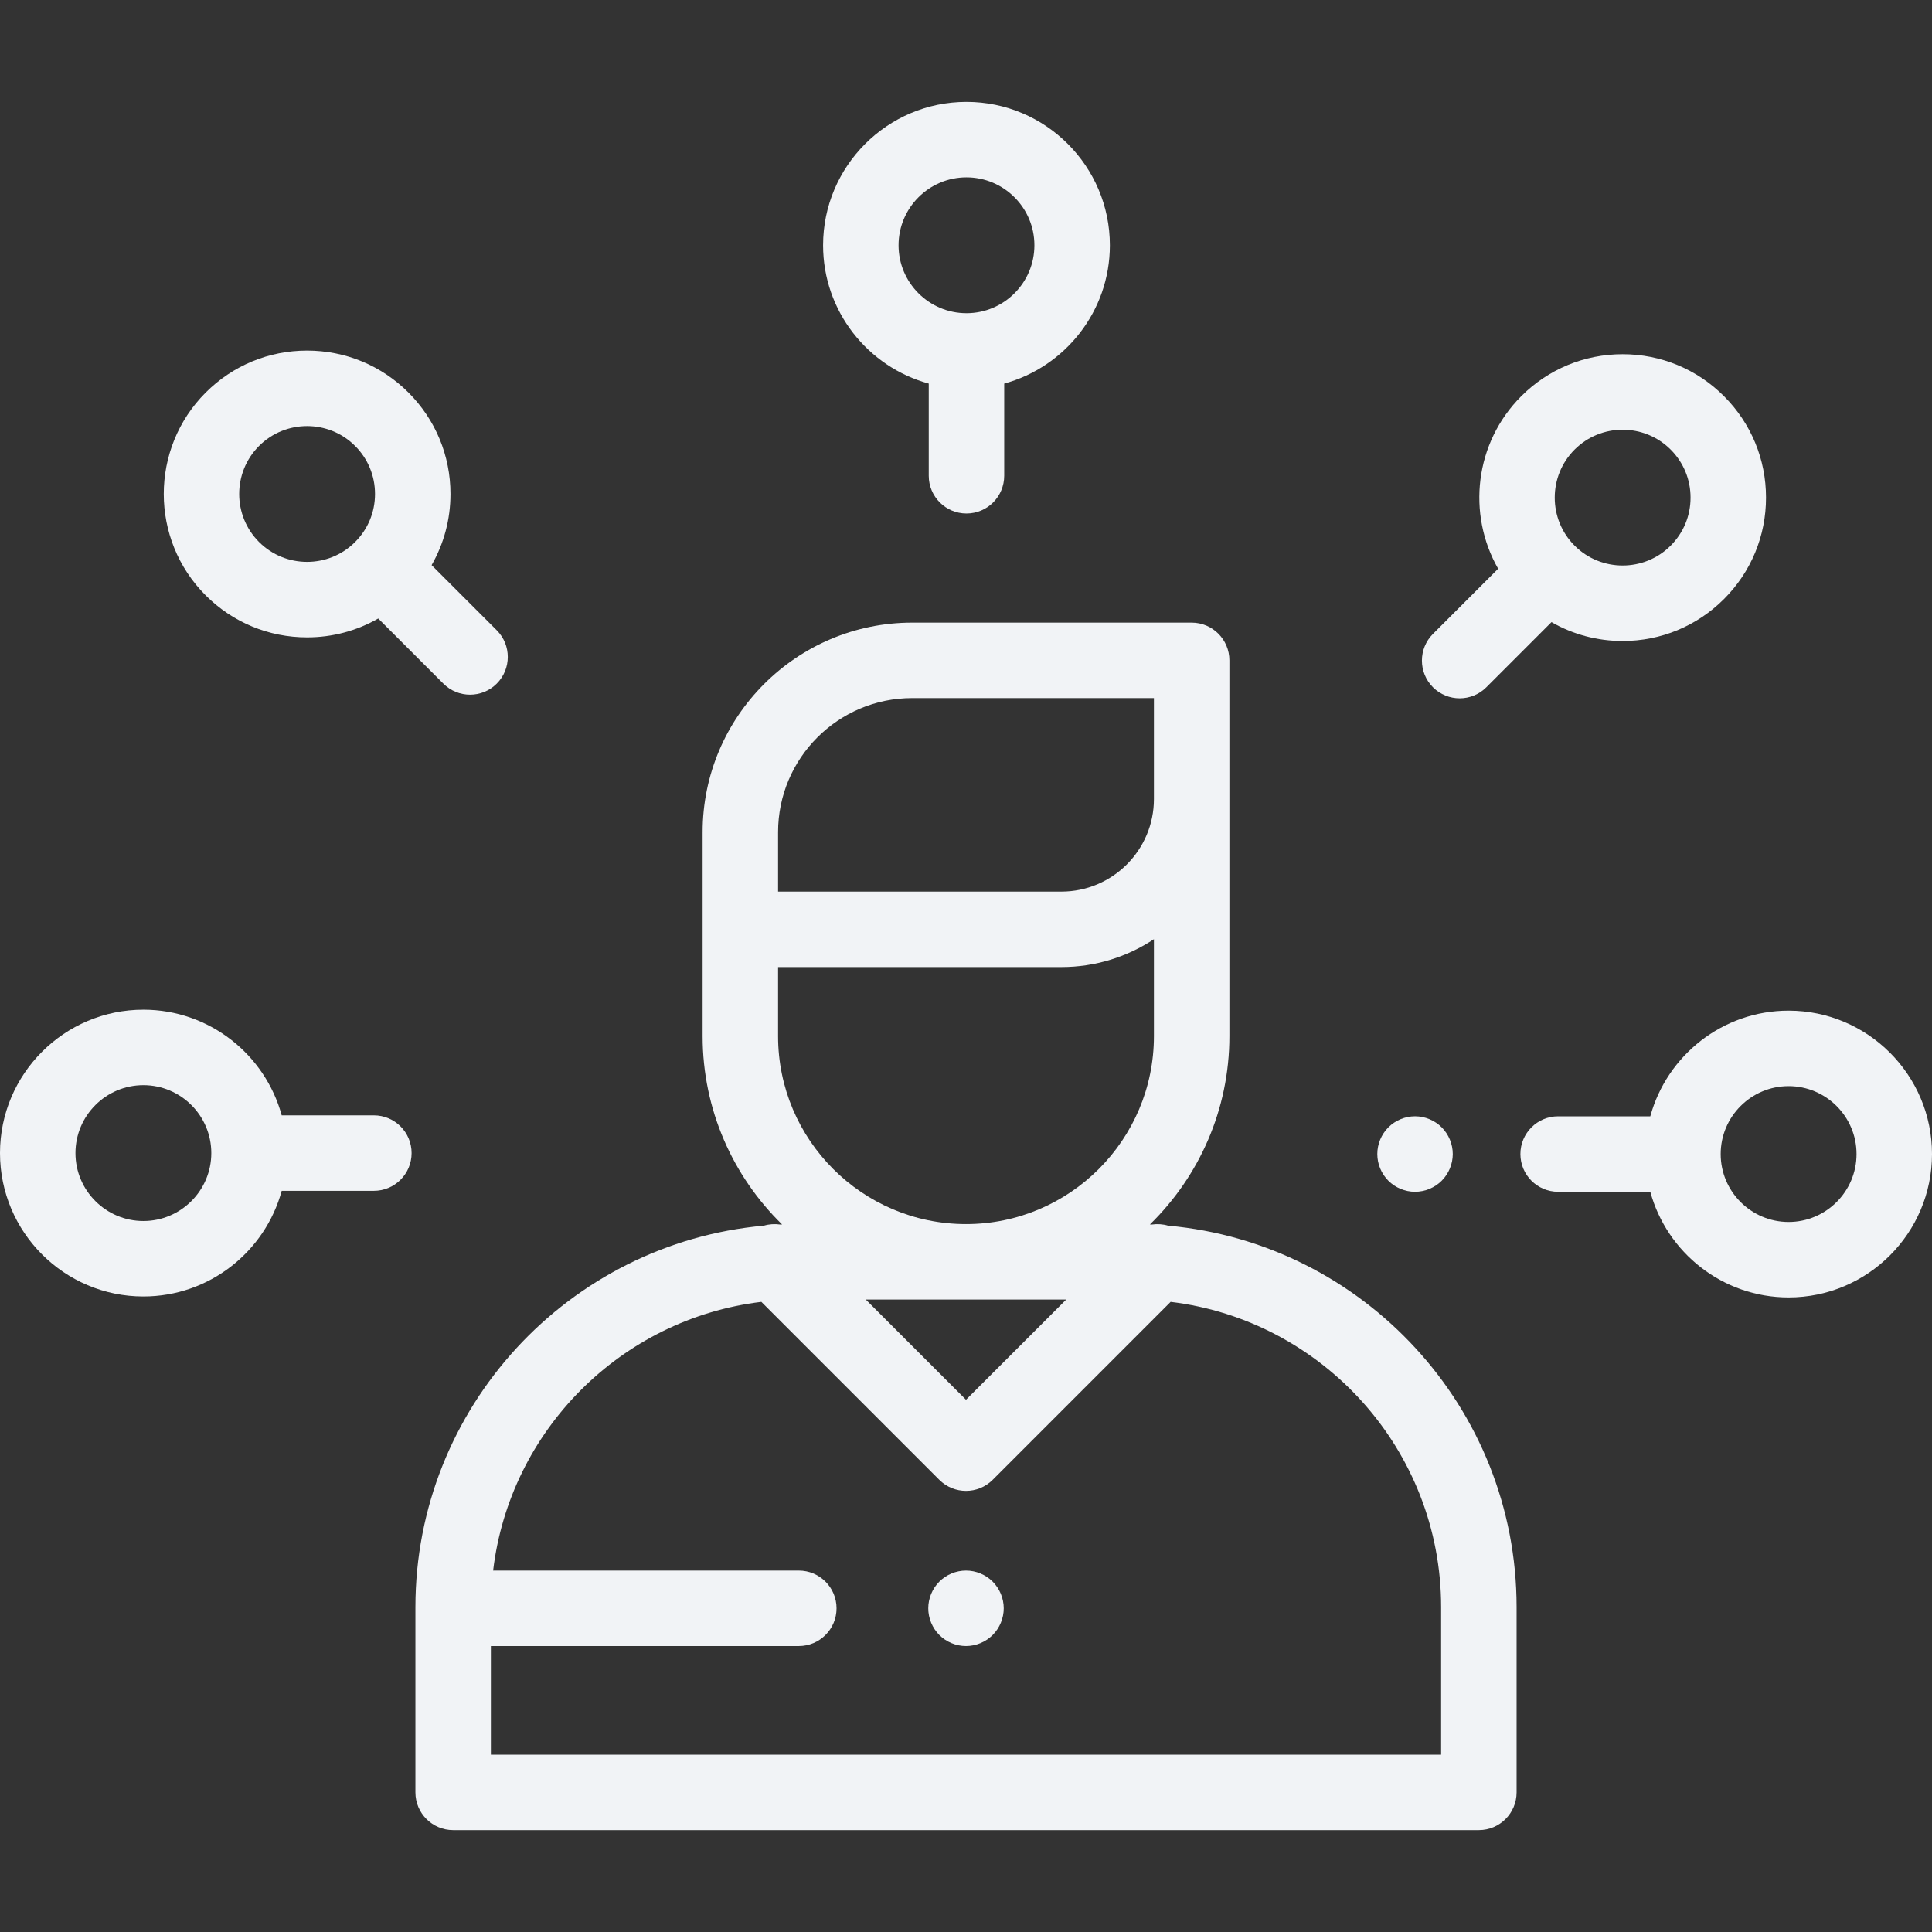 <svg width="424" height="424" viewBox="0 0 424 424" fill="none" xmlns="http://www.w3.org/2000/svg">
<rect x="0" y="0" width="424" height="424" fill="#333333" stroke="none"/>
<g clip-path="url(#clip0)">
<path d="M256.355 268.987C255.194 268.641 253.973 268.564 252.782 268.739C252.643 268.732 252.503 268.729 252.364 268.723C263.113 258.221 269.805 243.581 269.805 227.401V144.922C269.805 140.349 266.096 136.641 261.523 136.641H200.18C174.825 136.641 154.198 157.268 154.198 182.623V227.4C154.198 243.58 160.889 258.22 171.639 268.722C171.5 268.728 171.36 268.732 171.221 268.738C170.03 268.564 168.808 268.64 167.647 268.986C124.836 272.829 91.168 308.901 91.168 352.696V393.359C91.168 397.932 94.877 401.641 99.45 401.641H324.554C329.127 401.641 332.835 397.932 332.835 393.359V352.697C332.833 308.903 299.166 272.83 256.355 268.987ZM170.758 194.223V182.623C170.758 166.401 183.957 153.203 200.178 153.203H253.241V175.365C253.241 186.562 244.13 195.673 232.932 195.673H170.758V194.223ZM170.758 227.401V212.235H232.932C240.433 212.235 247.412 209.979 253.241 206.117V227.4C253.241 250.14 234.739 268.641 211.999 268.641C189.259 268.641 170.758 250.141 170.758 227.401ZM233.993 285.204L212 307.197L190.007 285.204H233.993ZM316.271 385.078H107.729V361.245H175.307C179.88 361.245 183.589 357.536 183.589 352.963C183.589 348.391 179.88 344.682 175.307 344.682H108.222C111.882 313.903 136.328 289.425 167.091 285.711L206.144 324.765C207.762 326.381 209.881 327.191 212 327.191C214.119 327.191 216.238 326.381 217.856 324.765L256.909 285.711C290.302 289.742 316.271 318.235 316.271 352.697V385.078Z" fill="#F1F3F6"/>
<path d="M217.854 347.109C216.315 345.568 214.178 344.682 212 344.682C209.822 344.682 207.685 345.568 206.145 347.109C204.605 348.649 203.719 350.785 203.719 352.963C203.719 355.141 204.604 357.278 206.145 358.818C207.685 360.358 209.822 361.245 212 361.245C214.178 361.245 216.315 360.359 217.854 358.818C219.394 357.278 220.281 355.141 220.281 352.963C220.281 350.785 219.395 348.649 217.854 347.109Z" fill="#F1F3F6"/>
<path d="M212.105 22.359C194.754 22.359 180.636 36.476 180.636 53.828C180.636 68.314 190.478 80.538 203.824 84.183V104.408C203.824 108.981 207.532 112.69 212.105 112.69C216.678 112.69 220.386 108.981 220.386 104.408V84.183C233.733 80.538 243.574 68.314 243.574 53.828C243.574 36.476 229.457 22.359 212.105 22.359ZM212.105 68.734C203.886 68.734 197.199 62.047 197.199 53.828C197.199 45.609 203.886 38.922 212.105 38.922C220.324 38.922 227.011 45.609 227.011 53.828C227.011 62.047 220.324 68.734 212.105 68.734Z" fill="#F1F3F6"/>
<path d="M378.356 86.954C372.412 81.01 364.51 77.737 356.105 77.737C347.699 77.737 339.797 81.01 333.853 86.955C323.611 97.198 321.926 112.8 328.785 124.815L314.483 139.117C311.249 142.351 311.249 147.594 314.483 150.829C316.101 152.445 318.22 153.254 320.34 153.254C322.46 153.254 324.578 152.445 326.195 150.828L340.49 136.533C345.194 139.23 350.536 140.675 356.105 140.675C364.51 140.675 372.412 137.402 378.355 131.458C384.301 125.515 387.574 117.612 387.574 109.207C387.574 100.801 384.301 92.898 378.356 86.954ZM366.646 119.748C360.834 125.559 351.377 125.559 345.566 119.748C339.753 113.935 339.753 104.478 345.565 98.666C348.471 95.759 352.288 94.307 356.105 94.307C359.923 94.307 363.74 95.759 366.646 98.666C369.461 101.482 371.012 105.225 371.012 109.207C371.012 113.189 369.461 116.932 366.646 119.748Z" fill="#F1F3F6"/>
<path d="M392.531 221.799C378.046 221.799 365.822 231.641 362.176 244.987H341.951C337.378 244.987 333.67 248.695 333.67 253.268C333.67 257.841 337.378 261.549 341.951 261.549H362.176C365.822 274.895 378.046 284.737 392.531 284.737C409.883 284.737 424 270.62 424 253.268C424 235.916 409.883 221.799 392.531 221.799ZM392.531 268.174C384.312 268.174 377.625 261.487 377.625 253.268C377.625 245.049 384.312 238.362 392.531 238.362C400.751 238.362 407.438 245.049 407.438 253.268C407.438 261.487 400.751 268.174 392.531 268.174Z" fill="#F1F3F6"/>
<path d="M316.401 247.411C314.861 245.87 312.725 244.984 310.547 244.984C308.369 244.984 306.232 245.87 304.692 247.411C303.152 248.952 302.266 251.088 302.266 253.266C302.266 255.452 303.151 257.58 304.692 259.12C306.232 260.669 308.369 261.547 310.547 261.547C312.725 261.547 314.861 260.668 316.401 259.12C317.941 257.58 318.828 255.443 318.828 253.266C318.828 251.088 317.942 248.959 316.401 247.411Z" fill="#F1F3F6"/>
<path d="M82.049 244.776H61.824C58.178 231.43 45.954 221.589 31.469 221.589C14.117 221.589 0 235.706 0 253.058C0 270.409 14.117 284.526 31.469 284.526C45.954 284.526 58.178 274.685 61.824 261.339H82.049C86.622 261.339 90.33 257.631 90.33 253.058C90.33 248.485 86.623 244.776 82.049 244.776ZM31.469 267.964C23.25 267.964 16.562 261.277 16.562 253.058C16.562 244.838 23.25 238.151 31.469 238.151C39.688 238.151 46.375 244.838 46.375 253.058C46.375 261.277 39.688 267.964 31.469 267.964Z" fill="#F1F3F6"/>
<path d="M109.015 138.318L94.72 124.023C97.418 119.32 98.862 113.976 98.862 108.408C98.862 100.003 95.589 92.1 89.645 86.156C83.7 80.212 75.798 76.939 67.393 76.939C58.987 76.939 51.086 80.212 45.141 86.156C32.873 98.426 32.873 118.39 45.141 130.66C51.086 136.603 58.987 139.877 67.394 139.877C72.962 139.877 78.305 138.432 83.009 135.735L97.304 150.03C98.921 151.646 101.04 152.455 103.16 152.455C105.279 152.455 107.398 151.646 109.015 150.03C112.249 146.796 112.249 141.552 109.015 138.318ZM77.938 118.945C77.937 118.947 77.936 118.948 77.934 118.949C72.122 124.763 62.665 124.763 56.854 118.949C51.042 113.137 51.042 103.68 56.853 97.868C59.759 94.962 63.576 93.509 67.394 93.509C71.211 93.509 75.028 94.962 77.934 97.868C80.75 100.683 82.301 104.427 82.301 108.409C82.301 112.388 80.751 116.13 77.938 118.945Z" fill="#F1F3F6"/>
</g>
<defs>
<clipPath id="clip0">
<rect width="424" height="424" fill="white"/>
</clipPath>
</defs>
</svg>
